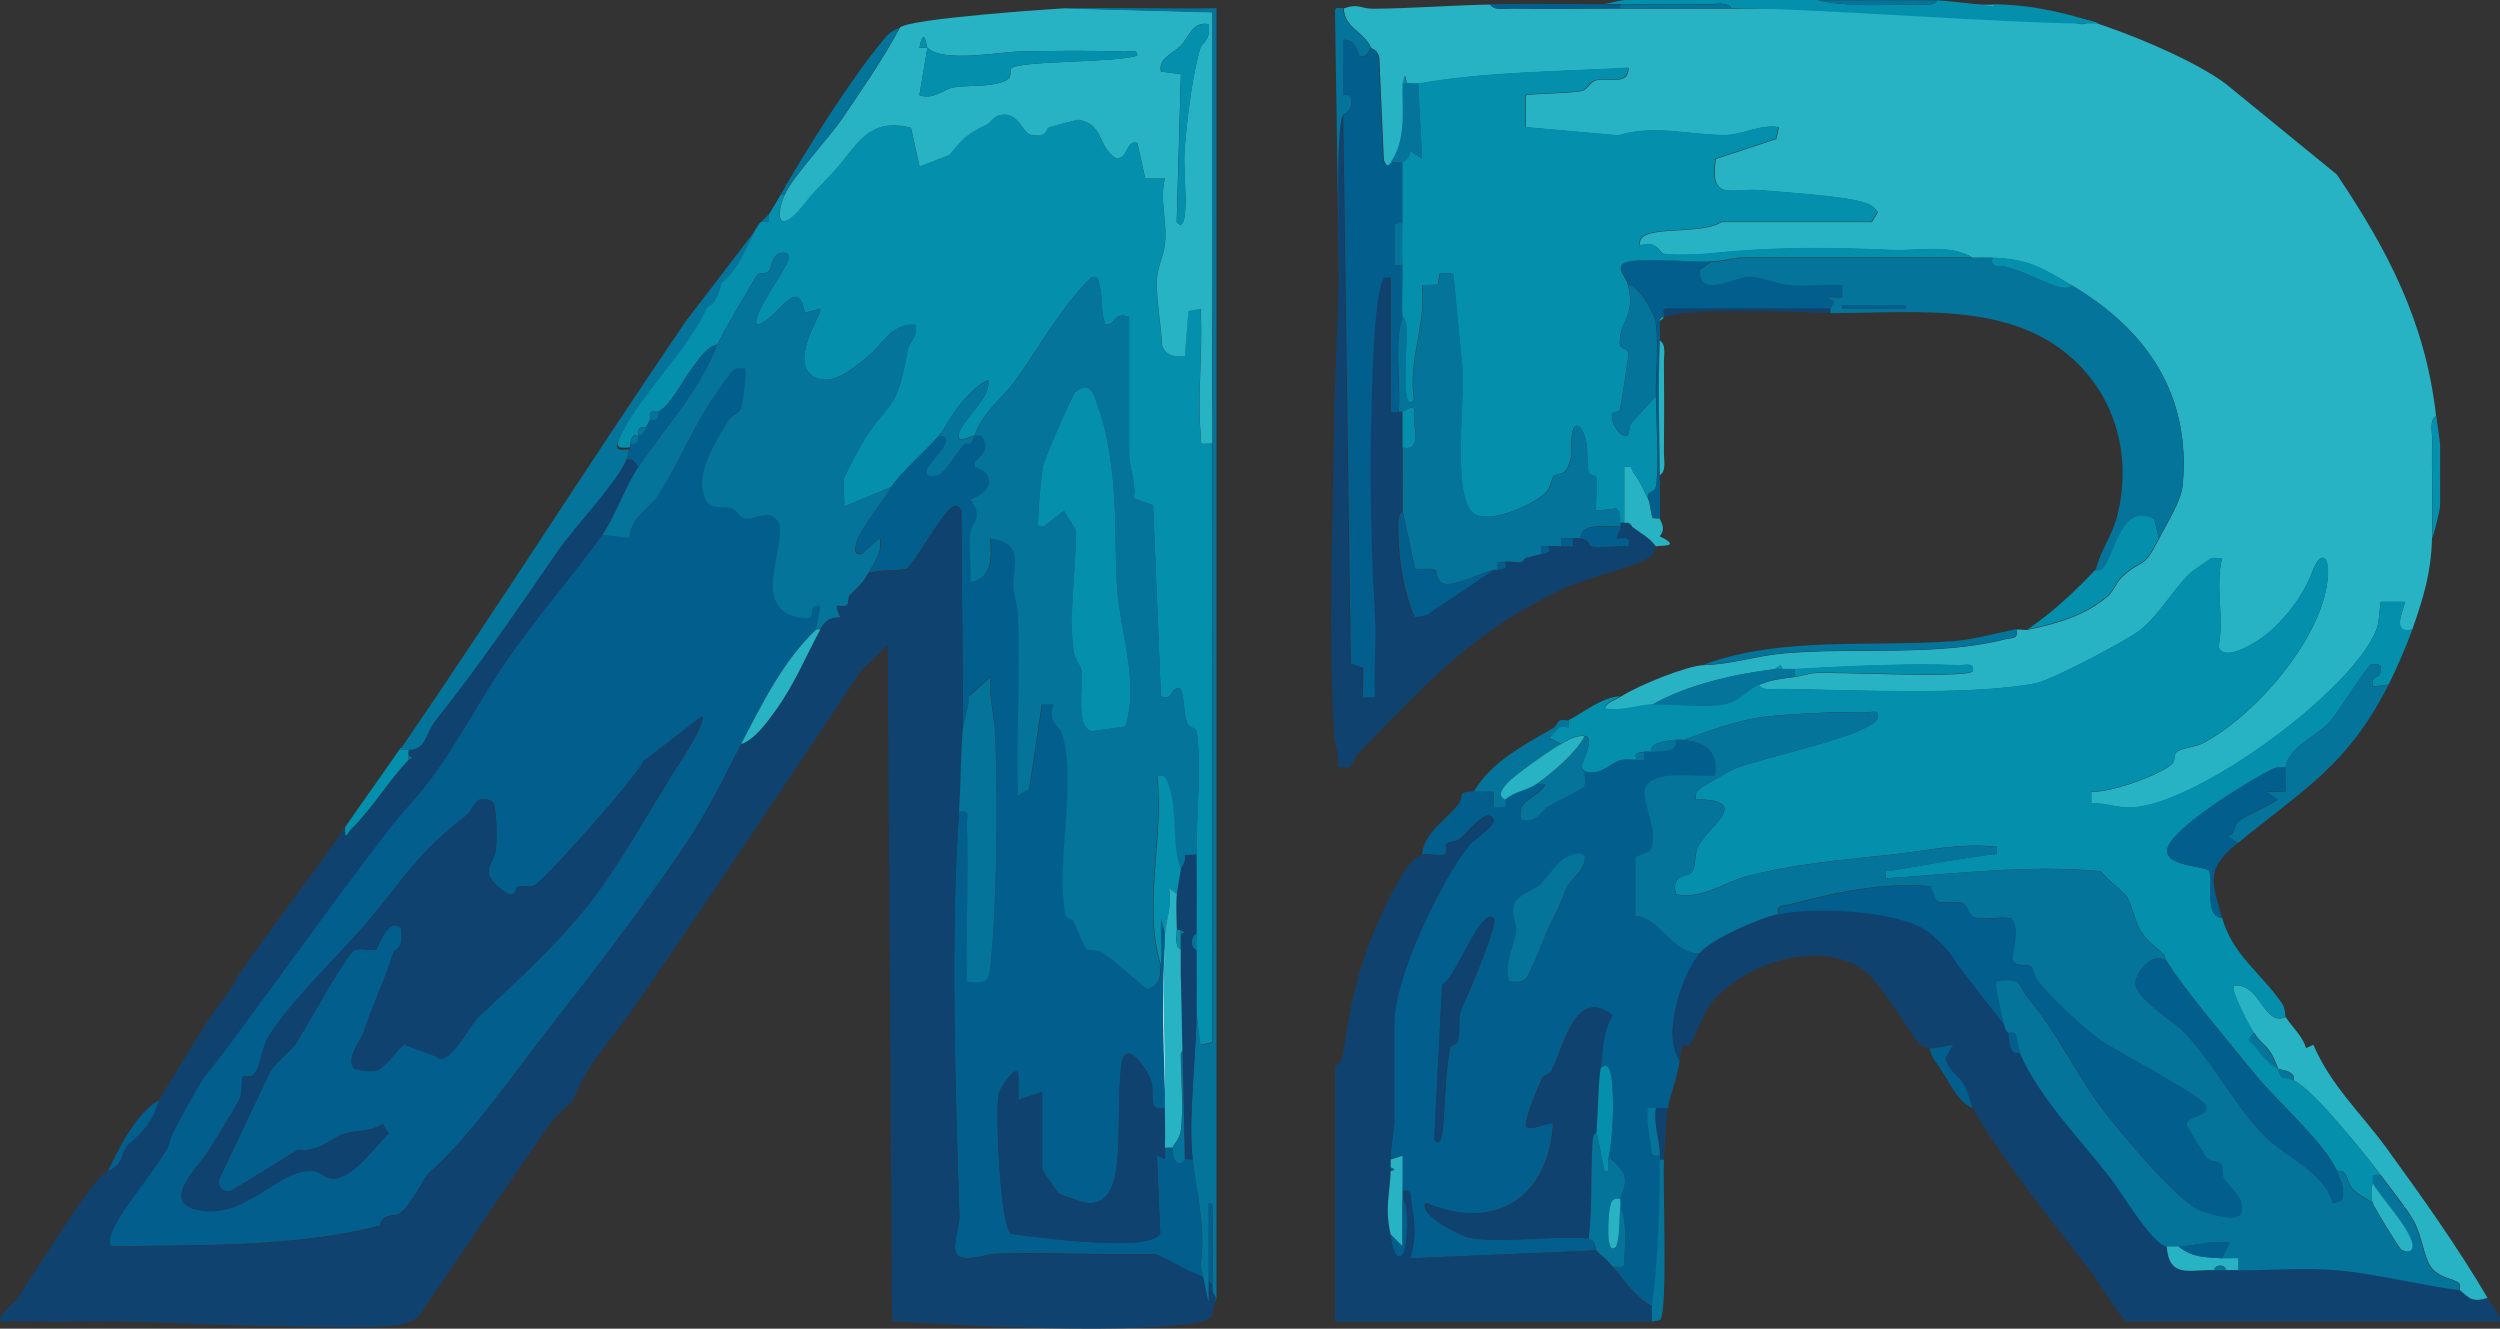 <?xml version="1.0" encoding="UTF-8"?><svg id="Capa_1" xmlns="http://www.w3.org/2000/svg" viewBox="0 0 154.44 82.08"><rect x="0" y="0" width="154.44" height="82.08" fill="#333333" stroke="none"/><path d="M144.36,10.78c3.09,4.6,5.47,9.04,6.13,14.91-.41.25-.24.93-.25,1.34-.03,2.07.06,4.31,0,6.24-.06,2.13-.52,3.63-1.22,5.62-1.48.37-.33-1.57-.49-1.71h-1.46c-.09.54-.08,1.29-.28,1.76-1.54,3.79-10.9,10.66-15.03,10.95-.9.06-1.68-.3-2.57-.25v-.73c1.15.08,4.16-.99,4.98-1.7.25-.22.08-.59.31-.77.28-.21,1.18-.3,1.62-.53,3.26-1.72,7.53-6.64,7.71-10.4.06-1.25-.49-1.47-.96-.2-.52,1.41-1.57,2.82-2.77,3.83-.53.45-2.68,1.86-3.03.82.37-1.87-.22-3.63.21-5.46-.2.02-.43-.04-.62-.02-.08.01-1.26.85-1.34.93-1.01.96-1.87,2.52-3.05,3.49-.79.65-5.55,3.13-6.46,3.31-3.97.79-11.52.41-15.8.36-.41,0-1.09.16-1.34-.25.78-.34,1.39-.38,2.2-.49.44-.06.83-.22,1.33-.25,1.12-.08,9.54.35,9.68-.12.16-.57-.53-.35-.86-.36-3.16-.13-6.99.07-10.15.24-.24.01-.49-.02-.73,0l-.12-.24-.36.24c-2.49.3-5.43.97-7.58,2.2-.86.04-1.95.47-2.94.24.13-.4.63-.51.98-.73,1.12-.72,4.13-1.93,5.14-1.96,1.84-.05,3.16-.57,5.02-.73,4.29-.37,9.47.2,13.58-.86.41-.11.87.03.73-.6.22-.04.52.05.73,0,1.83-.39,3.5-.86,4.91-2.06.38-.32.56-.93.95-1.26,1.35-1.17,1.2-.32,2.22-2.3.47-.92,1.37-2.33,1.46-3.3.53-5.62-2.25-9.63-6.85-12.34-1.74-1.03-2.66-1.64-4.89-1.71-.41-.01-.82,0-1.22,0-1.39-.87-3.4-.41-5.02-.48-3.92-.17-7.49-.19-11.26.22-.6.07-2.37.13-2.88,0-.09-.02-.48-.9-1.39-.48-.05-.27,0-.46.24-.61.87-.54,3.69-.14,4.77-.86h9.3l.37-.61c-.24-.37-.48-.46-.87-.6-1.15-.39-4.88-.62-6.34-.75-1.83-.16-3.2.75-2.8-1.94l3.73-1.23.17-.73c-1.11-.2-2.28.48-3.3.49-2.05.02-4.45-.67-6.6.02l-5.75-.51v-1.96c.13-.12,2.93-.12,3.5-.29.33-.1.5-.54.83-.64.72-.21,2.04.36,2.03-.78-4.36.25-8.7.23-12.96.98-.22.04-.5-.03-.73,0l-.12-.49-.12.49c-.04,1.62.24,3.47-.73,4.89-.02,0-.21.48-.46-.16l-.28-6.33c-.09-.51-.45-.53-.49-.61-.56-1.11-1.63-1.2-1.71-2.44.92-.33,1.04.02,1.83.02,2.41-.02,4.84-.22,7.22-.26.25.4.93.24,1.34.25,2.24.02,4.49,0,6.73,0s4.57,0,6.85,0c4.9,0,9.84-.18,14.68-.24.49,0,.98,0,1.47,0,.26.44.67.42,1.1.49,1.22.18,2.41.31,3.63.53.33.06.94.4,1.14-.04,2.48.76,6.57,2.46,8.5,3.91" style="fill:#27b3c3;"/><path d="M37.23,33.01l1.68.2c.05-1.27,1.22-1.82,1.71-2.56,1.16-1.71,2.05-3.91,3.15-5.65.22-.34,1.23-1.82,1.41-2.01.29-.31.45-.28.85-.25.13.13-.11,2.17-.26,2.49-.13.28-.57.38-.78.74-.79,1.33-2.18,3.41-1.36,4.91.37.68,1,.27,1.66.54.21.09.38.49.67.57.64.19,1.47-.63,2.05.13.89,1.11-1.88,5.38,1.34,6,1.47.28.3-.76,1.33-.72l-.24,1.46c-2.09,1.98-3.37,4.64-4.65,7.09-1.15,2.21-1.96,3.99-3.42,6.17-2.63,3.92-5.69,7.87-8.57,11.56-1.92,2.46-4.88,6.69-7.26,8.73-.4.34-1.06,1.96-1.86,2.55-.3.22-1.05-.07-1.21.75-5.37,1.36-11.04,1.18-16.58,1.28-.87-.87,3.41-5.3,3.62-6.54.08-.49-.45-1.67-.15-1.98.07-.08.54-.02.81-.27.3-.28.52-1.21.85-1.55.2-.21.56-.11.67-.22,1.05-1.06.66-4.03,2.52-4.09v-.36c-.15-.18-.42-.4-.49-.61-.02-.06,0-.16,0-.24,2.41-.36,3.04-2.69,4.26-4.3,2.02-2.68,4.06-4.63,6.27-7.06,2.5-2.74,3.98-5.96,6.01-8.91,1.81-2.63,4.15-5.34,5.97-7.84ZM43.34,44.26l-3.59,2.76c-.51,1.09-6.25,7.5-6.74,7.67-.37.13-.71,0-.99.08-.25.07-.08.99-1.13.1-1.34-1.14-.36-1.43-.25-2.41.06-.51.09-2.73-.24-2.96-1.1-.54-1.12.51-1.6.88-3.03,2.32-3.78,3.82-6.01,6.46-1.84,2.18-4.74,4.85-6.22,7.22-.39.63-.5,1.9-.85,2.28-.23.25-.64.09-.71.18-.11.12,0,.95-.22,1.39-.31.65-1.45,2.42-1.92,3.2-.55.92-3.15,3.24-.46,3.67,2.95.47,4.97-2.79,7.06-2.42.42.07.63.5,1.18.45,1.26-.11,2.48-1.97,3.37-2.78l-.37-.61c-.77.53-1.77.37-2.51.66-.63.24-1.47,1.11-2.73.94l-4.09,2.52c-.43.17-.8-.11-.83-.58l3.15-6.65c.33-.68,1.31-1.32,1.67-1.88.52-.81,3.07-5.44,3.57-5.72.38-.21,1.17.11,1.38-.09.16-.15.71-2.01,1.51-1.29.19,1.41-.38,1.21-.47,1.52-.58,1.86-1.27,3.16-1.85,4.95-.15.45-1.1,1.57-.59,2.17.12.14,1.14.27,1.42.16.64-.27,1.22-1.24,1.67-1.6,4.33-3.47,1.67.41,2.01.73.78.73,2.06-1.93,2.59-2.42,2.41-2.26,5.35-4.93,7.31-7.61,1.69-2.32,3.17-4.97,4.64-7.34.32-.52,2.2-3.27,1.86-3.64Z" style="fill:#025f8d;"/><path d="M108.66,42.3c.25.41.93.24,1.34.25,4.27.05,11.83.44,15.8-.36.92-.18,5.67-2.66,6.46-3.31,1.18-.97,2.04-2.53,3.05-3.49.08-.08,1.26-.92,1.34-.93.19-.02.42.04.62.02-.44,1.83.16,3.59-.21,5.46.35,1.05,2.5-.37,3.03-.82,1.2-1.01,2.25-2.42,2.77-3.83.47-1.27,1.02-1.04.96.2-.18,3.76-4.45,8.68-7.71,10.4-.44.23-1.34.32-1.62.53-.23.18-.06.55-.31.77-.82.71-3.83,1.78-4.98,1.7v.73c.89-.05,1.66.32,2.57.25,4.13-.3,13.49-7.16,15.03-10.95.19-.47.19-1.23.28-1.75h1.46c.16.12-.99,2.06.49,1.7-.36,1.01-.98,2.45-1.47,3.42l-.98.12c-.17-.8.61-.38.49-1.22-.03-.21-.48-.17-.61-.13-.23.07-2.06,3.04-2.56,3.56-.86.91-2.57,1.56-2.7,2.8-.54-.11-.83.1-1.26.33-1.22.64-5.85,3.46-6.05,4.73-.15.99,2.02,1,2.55,1.28.38.53-.35,2.87.84,2.95.65,2.3,2.36,3.35,3.68,5.26.25.36.19.77.24.85-1.39.61-1.52-2.09-3.18-1.95-.26.29.98,2.55,1.22,2.93-.53.58-.19.49.06.81.5.64.77,1.04,1.41,1.39.31.89.34.42.98.73,1.23.6,4.37,4.52,5.38,5.87-.67-.11-.41.17-.49.49-.1.37-.1.87,0,1.22-.38-.29-.91-.5-1.23-.85-.42-.46-.3-1.26-.97-1.11-.82-1.82-3.76-4.35-5.13-6.05-1.47-1.83-4.28-5.12-5.39-6.9-.39-.62.23-.1-.7-.89-1.4-1.17-1.09-1.78-1.75-3.09-.12-.25-1.4-1.22-1.63-1.6-4.44-.42-8.84.15-13.29.44-.05-.63-.04-.41.37-.48,2.03-.35,4.07-.72,6.12-.99.44-.06.41.11.37-.48-2.25-.26-4.31.25-6.48.48-2.97.32-6.01.57-8.94,1.33-1.4.36-2.78,1.47-4.39,1.12-.35-1.3.77-1.04,1-1.37s.14-1.09.35-1.55c.61-1.27,3.45-2.91-.13-2.94-.07-.36.1-.53.36-.74.12-.09,1.83-1.06,2.03-1.15,1.48-.64,8.43-2.04,8.86-3.13.1-.53-.25-.37-.62-.37-1.72-.04-4.64.1-6.33.28-1.58.17-3.53.89-5.04,1.44-.16-.02-.33,0-.49,0-.45,0-1.78.21-1.47.73-.16.02-.33-.02-.49,0-.92.12-.33.38-.49.49-.07.05-.7-.07-1.03.06-.69.27-1.17.94-2.15.67,0-.02-.2-.14-.18-.32.05-.4.85-1.77.18-1.88-.5-.08-1.04.26-1.47.49l-.73-.37c.38-.37.66-.95,1.22-.61v-.49c1.03-.53,1.99-1.39,3.18-1.47-.35.22-.85.33-.98.73.99.23,2.07-.21,2.94-.24,1.24-.05,3.15.22,4.51-.02.85-.15,1.35-.88,2.09-1.21Z" style="fill:#048fad;"/><path d="M48.48,12c-.74,1.7-.18,2.34,1.09.72.79-1.01,1.07-1.21,1.86-2.05,1.5-1.6,2.12-3.47,4.84-2.78l.53,2.4,1.84-.72c.9-1.09,1.15-1.32,2.29-1.86.3-.14.43-.53.89-.61,1.18-.19,1.26,1.17,1.95,1.25,1,.11.76-.39,1.04-.49.19-.07,1.73-.48,1.82-.46,1.58.28,1.14,1.67,2.31,2.38.79.02.56-1.16,1.31-.96l.49,2.2h1.22c-.34,1.34.15,2.63,0,4.03-.09.86-.51,1.46-.51,2.44,0,1.16.27,2.66.33,3.85.21.64.8.73,1.41.67l.22-2.79.75-.14c.15,2.51-.2,5.22,0,7.71.06.75-.12.63.73.6.02,12.33-.02,24.67,0,37l-.74.15-.25-1.96c.01-1.3,0-2.61,0-3.91,0-.28,0-.72,0-.98,0-1.63.01-3.26,0-4.89-.01-1.91.34-6.08,0-7.65-.05-.2-.45-.18-.56-.46-.25-.63-.14-1.48-.41-2.15-.73-.12-.31.74-1.22.49l-.48-11.81-1.21-.43c.21-.79-.27-2.01-.27-2.54v-8.68c-1.02-.31-.76.51-1.46.49-.33-.79-.15-1.66-.37-2.45-.09-.32-.06-.58-.49-.48-1.91,1.87-3.13,4.19-4.67,6.33-.87,1.21-2.05,1.95-2.55,3.44-.22.02-1.19.58-.98-.12.29-.95,1.97-2.16,1.83-3.31-.64.25-1.26.96-1.71,1.47-.5.56-.96,1.51-1.34,1.96-.86,1.01-2.38,2.28-2.94,3.18l-2.93,1.22c.06-.56-.11-1.25,0-1.78.03-.11.85-1.7,1.01-1.97,1.73-2.95,2.17-1.76,2.91-5.89.09-.5.68-.93.48-1.6-1.49-.08-2,1.2-2.89,1.93s-2.12,1.83-3.22,1.36c-1.9-.82.44-4.05.24-4.27l-.97.25c-.39-2.52-1.77.56-2.94.73-.41-.48,1.74-3.31,1.95-4.04.13-.47-.35-.46-.6-.35-.43.19-.42.85-.6,1.06-.19.22-.55.09-.69.22-.18.17-2.35,3.95-2.51,4.33-.63.11-1.2.99-1.57,1.48-.56.73-1.38,2.39-2.1,2.67-.09.04-.33-.08-.45.04-.11.11,0,.36-.04.45-.05.12-.17.34-.24.49-.62-.18-.43.43-.49.49-.14.14-.29-.34-.49.49-.02.08.02.18,0,.24-.73.07-.95.06-.6-.72,1.14-2.55,3.91-5.31,5.01-7.83.03-.06-.02-.15,0-.24,1.02-.05.78-.72.98-1.22,1.45-.85,2.15-3.49,2.69-3.91.06-.05.34.05.49,0v-.48c.05-.05.63-1.03.74-1.22h.24Z" style="fill:#048fad;"/><path d="M104.01,45.72c1.38.14,2.2.69,1.96,2.2-1.05.1-3.74-.4-4.29.73-.36.73.95,2.82.27,3.93l-.89.37v3.63c1.6.18,2.2,2.25,3.93,2.34-1.08,1.3-2.36,5.04-1.22,6.6-.15,1.1-.62,2.13-.73,2.93-.24.01-.49-.02-.73,0-.16.01-.33-.02-.49,0-.08.75.03,1.44.17,2.17.08.44-.1.91.57.77,0,.08,0,.16,0,.24-.03,2.77-.1,6.26-.49,9.04-.91-.37-1.81-1.66-2.45-2.44.85.03.68.15.73-.6.07-.88.15-2.27-.25-3.07.02-.16-.01-.33,0-.49.02-.33.43-.74.23-1.54-.02-.07-.79-1.14-.97-.91.26-1.45.36-3.03.24-4.52-.02-.28-.08-1.79-.73-1.1.14-1.12.13-2.31.73-3.28-2.25-1.83-3.01,1.92-3.72,3.36-.14.29-.55.36-.6.48-.31.66-.89,2.1-1.02,2.78-.15.83,1.46-.14,1.67.08-.26,4.55-3.55,6.69-7.83,4.89-.63.63,2.08,2.04,2.62,2.14,2.2.4,5.12-.18,7.4.06.43.08.39.62.49.73l-11.5.49c.37-1.17.3-2.21.08-3.39-.08-.44.1-.91-.57-.77,0-.73,0-1.47,0-2.2l-.73.24c.03-.75.24-1.85.24-2.32v-6.11c0-2.74,2.79-8.68,4.65-11,.37-.46,2.3-1.52,1.11-1.83-.72.33-1.15.97-1.72,1.47-.22.19-.68.16-.8.3s0,.55-.07.63c-.16.16-1.08-.03-1.45.04.09-1.31,1.49-2.15,2.21-3.06.52-.65-.21-.75.97-.85.4-.03.82.02,1.22,0v.98s.71-.03.71-.03c.07-.13-.01-.43.02-.46.56-.5,1.38-.57,1.96-.98.76-.08.5.16.13.5-.63.56-1.33.63-1.11,1.7.95.26,1.16-.49,1.73-.84.37-.23,2.08-1.06,2.15-1.16.13-.19.03-.66.04-.94.98.27,1.45-.41,2.15-.67.33-.13.96,0,1.03-.06h.49s0-.49,0-.49c.16-.02.33.02.49,0,.56-.07,1.61.07,1.47-.73.16,0,.33-.02.49,0ZM97.89,52.81c-1.35-.37-1.99,1.13-2.78,1.88-.2.18-1.29.62-1.5,1.05-.36.72.11,1.25.06,1.81-.08.77-.79,1.98-.42,3.09.37-.01.67.13,1-.16.29-.25,1.19-2.7,1.51-3.33.47-.95.54-1.05.98-2.19.27-.7,1.29-1.23,1.16-2.14ZM92.27,56.72c-.74-.81-2.47,4-3.17,4.08l-.49,9.6c.31.41.44-.03.49-.36.2-1.58.17-3.88.5-5.33.04-.2.45-.06.5-.52.19-1.44-.19-1.15.47-2.51.33-.68,1.99-4.66,1.72-4.96Z" style="fill:#025f8d;"/><path d="M58.02,26.9c1.34,0-.73,1.76-.73,2.08-.14.47.3.43.62.38.48-.08,1.23-1.47,1.66-1.9.27-.26.36.32.65-.56.14-.01.36-.05.45.03.46.78.14,1.04-.44,1.57v.33c1.43.46,1.03,1.59-.25,1.98.87,1.25.11,1.31,0,2.08-.12.96.07,2.06,0,3.04,1.4-.22,1.29-1.56,1.22-2.69,2.23.28,1.37,1.78,1.44,3.05.04.58.26,1.12.28,1.7.12,3.7-.11,7.43,0,11.13l.69-.41.78-5.21h.73c-.41,1.05.39,1.43.47,1.66,1.03,2.86-.39,8.42.27,11.37.04.2.4.19.48.35.16.32.7,1.66.8,1.72.19.13.63.03.9.19,1.06.66,1.88,1.56,2.88,2.28.81-.25.77-.78.81-1.44.07-.97-.05-1.96,0-2.93l.24.98c-.02.32.02.65,0,.98-.2,2.98-.08,5.61,0,8.55.01.41,0,.82,0,1.22-1.19.25-.57-.89-.87-1.7-.27-.75-1.64-2.73-1.84-.88s-.07,4.02-.24,5.87c-.11,1.27-.48,2.86-2.05,2.56-.14-.03-1.48-.5-1.54-.54-.08-.05-1.05-1.43-1.05-1.52v-4.77l-1.47.49v-1.59c-.08-.66-1.14.8-1.22,1.23-.21,1.09.08,8.08.76,8.64,1.51.19,8.55,1.19,9.23-.01l-.21-4.85.49.25c.01-.24,0-.49,0-.73h.49c-.06.28,0,.67.24.87.27.27.42-.12.49-.14.13-.04.33.02.49,0,.24,2.05.83,4.24.49,6.47l.49,2.32v-6.11c.43-.05.23.55.24.85.06,1.46.01,2.96,0,4.42,0,.32.25.56.25.59,0,.29-.22.41-.24.49-.51,1.24-1.24-1.06-1.58-1.48s-1.52-1.61-1.97-1.7c-3.26.08-6.53-.12-9.79-.02-.65.02-2.05.59-2.45.03-.33-.46.18-1.67.16-2.34-.25-7.92-.57-17.28-.02-25.05.74-.14.47.37.49.84.13,3.21-.09,6.45,0,9.67,1.19.11,1.36.09,1.47-1.1.38-4.03.46-10.36.26-14.43-.05-1.1-.41-2.16-.26-3.29l-1.35,1.21c.03.61-.32,1.51-.36,1.96l-.11-13.45c-.23-.26-.31-.33-.62-.12-.61.4-2.39,3.55-2.73,3.74s-1.83.03-2.4.3c.4-.71.92-1.32.73-2.2l-1.1.98c-.58.12-.4-.49-.31-.8.22-.76,1.6-2.45,2.15-3.35s2.08-2.17,2.94-3.18Z" style="fill:#025f8d;"/><path d="M131.35,81.64c-.23-.08-1.78-2.55-2.15-3.04-2.36-3.08-5.41-6.8-7.33-10.15-.16-.27-.23-.9-.48-1.36-.33-.61-1.02-.9-1.21-1.73l.47-.82-1.47.24c-.03-.06-.5-.12-.65-.32-.85-1.13-2.39-3.82-3.45-4.57-2.75-1.92-7.51-.36-9.46,2.21-.38.5-1.08,2.3-1.18,2.38-.5.44-.45-.62-.67,1.02-1.13-1.56.14-5.29,1.22-6.6.75-.9,3.7-2.19,4.89-2.44,2.24-.48,7.23-.27,9.14,1.01.58.39,1.62,1.46,1.87,2.04l2.94,3.79c.07.19.07.32.24.49.07.52.03,1.38.73,1.22,1.15,2.73,3.79,5.41,5.59,7.73.72.93,2.54,4.04,3.47,4.25.15,2.01,1.4,1.43,2.94,1.47.24,0,.49,0,.73,0s.49,0,.73,0c2.06,0,4.18-.19,6.24,0,2.4.22,5.04.92,7.46,1.22.63.57.81.76,1.71.49.16.27.95,1.27.73,1.47" style="fill:#104270;"/><path d="M65.85.51l9.05.24c-.01,4.6,0,9.21,0,13.82,0,4.23-.02,8.53,0,12.82-.86.03-.68.15-.73-.6-.2-2.49.15-5.2,0-7.71l-.75.14-.22,2.79c-.61.06-1.2-.03-1.41-.67-.06-1.19-.33-2.69-.33-3.85,0-.98.42-1.58.51-2.44.15-1.41-.35-2.69,0-4.03h-1.22s-.49-2.2-.49-2.2c-.75-.2-.52.98-1.31.96-1.17-.71-.73-2.1-2.31-2.38-.09-.02-1.64.4-1.82.46-.28.1-.04.61-1.04.49-.69-.08-.77-1.44-1.95-1.25-.46.07-.59.46-.89.61-1.14.54-1.39.77-2.29,1.86l-1.84.72-.53-2.4c-2.72-.69-3.34,1.17-4.84,2.78-.79.84-1.07,1.05-1.86,2.05-1.27,1.62-1.82.98-1.09-.72.45-1.04,2.75-3.51,3.53-4.66,1.23-1.81,2.56-3.73,3.56-5.61.32-.6,10.38-1.24,10.27-1.22ZM74.65,1.49c-1.02-.18-1.2.84-1.72,1.34s-1.4.82-1.21,1.59l1.23.16-.26,9.13c.3.4.44,0,.49-.36.16-1.27-.1-2.83,0-4.16.14-1.76.48-4.66.99-6.29.04-.12.69-.51.47-1.41ZM57.29,2.95c-.05-.05-.19-1.45-.49,0h.49s-.49,2.93-.49,2.93c.87.31,1.5-.38,2.09-.48.96-.16,2.3.01,3.24-.42.46-.21.21-.6.34-.75.48-.51,6.57-.34,7.78-.8.06-.43-.56-.23-.85-.24-2.06-.08-4.3-.05-6.37-.01-1.32.02-4.73.72-5.74-.23Z" style="fill:#27b3c3;"/><path d="M87.86,52.81c.36-.07,1.28.12,1.45-.04.07-.07-.05-.48.07-.63s.59-.11.8-.3c.57-.5.99-1.14,1.72-1.47,1.19.31-.74,1.37-1.11,1.83-1.86,2.32-4.65,8.26-4.65,11v6.11c0,.47-.22,1.57-.24,2.32,0,.16,0,.33,0,.49,0,.08,0,.16,0,.24-.07,1.58-.37,2.26,0,3.91.03.13.16,1.75.73,1.22.25-.23.49-2.97,0-3.42,0-.16,0-.33,0-.49.67-.14.48.33.57.77.22,1.18.3,2.22-.08,3.39l11.5-.49c.32.37.52.41.98.98.63.79,1.53,2.07,2.45,2.44-.04.31.03.66,0,.98h-19.57v-15.76s.42-.3.48-.74c.51-3.36.99-5.65,2.45-8.8.41-.88,1.57-3.38,2.45-3.54Z" style="fill:#104270;"/><path d="M82.7,17.62c.02-1.71-.27-9.7.24-10.51l.47,33.84.77.27-.02,1.82h.73c-.08-1.66.11-3.37.01-5.02-.35-6.02-.37-11.54-.02-17.6.04-.64.24-2.51.44-2.99.15-.35.07-.37.55-.3v8.31c.16,0,.33,0,.49,0,.08,0,.17,0,.24,0v2.2c0,1.3.01,2.61,0,3.91,0,.03-.25.27-.25.59-.04,2.03.23,4.11,1,5.99l.71-.12,4.17-2.8c.08-.02.17.01.24,0,.93-.16.31-.35.49-.49.11-.08.75.08.98,0,.2-.07.23-.24.24-.24.35-.1.62-.17.98-.24.95-.21.3-.32.49-.49.05-.04.54.02.73,0,.24-.02.49.02.73,0v-.49c.14-.01.35-.02.49,0,.68.11.44.43.66.48.64.15,1.59-.09,2.28,0,.14-.68-.25-.48-.73-.49.07-.25.23-.46.25-.73,0-.08,0-.17,0-.24h.24c.08.01.17-.02.24,0,.08.08.15.17.24.24.5.39,1.09.68,1.47,1.22-.03.02-.01.46-.38.71-.75.5-3.95,1.29-5.22,1.88-5.27,2.46-8.15,5.46-12.03,9.49-.46.48-.74.57-1.22,1.59h-.72c.07-.7-.21-1.36-.26-2.06-.39-6.26-.06-13.57,0-19.93" style="fill:#104270;"/><path d="M121.87,15.91c.41,0,.82-.01,1.22,0-.15.71.35.45.77.56,1.1.29,1.68.64,2.66,1.02.32.12,1.21.51,1.46.13,4.59,2.71,7.37,6.72,6.85,12.34-.09.98-.99,2.38-1.46,3.3l-.28-1.18c-1.98-1.1-2.43,2.13-3.13,2.98-.21.25-.48.13-.5.16.3-1.22,1.04-2.15,1.35-3.41.77-3.12.15-6.38-1.96-8.82-3.93-4.54-10.38-3.63-15.79-3.65v-.24l.23-.48-.47-.25h.98s0-.73,0-.73c-1.08-.07-2.24.1-3.3,0-.82-.08-1.66-.53-2.46-.51-.91.02-3.12,1.37-3.05-.46l.73-.49c.63-.02,1.51-.24,1.83-.24h12.23c.61,0,1.5,0,2.08,0ZM117.71,18.84h-3.91v.24h3.91v-.24Z" style="fill:#05749a;"/><path d="M13.36,62.33c-.25.19-3.53,5.61-3.54,5.64-.47,1.51-.99,1.88-1.9,2.75-.54.51-.15,1.1-1.28,1.65-.88.43-3.27,4.36-4.08,5.56-.54.79-.87,1.31-1.39,2.17-.2.34-1.83,1.62-.88,1.54.84-.07,2.73.03,4.02,0,4.12-.1,8.21.22,12.23.26,2.32.03,5.37.21,7.61,0,.65-.06,1.12-.16,1.67-.53,2.73-3.96,5.38-7.97,8.13-11.92.32-.45,1.46-1.45,1.49-1.55.74-2.07,2.39-3.74,3.74-5.69,4.75-6.86,9.39-13.87,14.03-20.8l1.63-1.56.27,41.76s14.49,1.03,19.17.02c.14-.03.39-.16.51-.23.15-.09.18-.66.19-.69.58-1.67-1.08-1.98-1.53-2.21-.48-.24-1.65-.93-2.1-1.01-3.26.08-6.53-.12-9.79-.02-.65.02-2.05.59-2.45.03-.33-.46.18-1.67.16-2.34-.25-7.92-.57-17.28-.02-25.05.12-1.7.1-3.52.24-5.13l-.11-13.45c-.23-.26-.31-.33-.62-.12-.61.4-2.39,3.55-2.73,3.74-.34.19-1.83.03-2.4.3-.41.72-.58.74-1.13,1.33-.11.12-.04.48-.15.57-.37.31-.96-.41-.43.79-.64-.03-.93.2-1.23.74-.94,1.73-1.6,3.42-2.84,5.11-.49.67-1.24,1.71-2.06,1.98-1.15,2.21-1.96,3.99-3.42,6.17-2.63,3.92-5.69,7.87-8.57,11.56-1.92,2.46-4.88,6.68-7.26,8.73-.4.34-1.06,1.96-1.86,2.55-.3.22-1.05-.07-1.21.75-5.37,1.36-11.04,1.18-16.58,1.28-.87-.87,3.41-5.3,3.62-6.54.08-.49,2.07-3.92,2.18-4.03,1.05-1.06,10.35-14.25,12.56-16.67,2.5-2.74,3.98-5.96,6.01-8.91,1.81-2.63,4.15-5.34,5.97-7.84.68-.94,1.44-3.02,2.2-4.15-.19-.3-.33-.57-.73-.49-.61,1.37-3.16,4.05-4.16,5.5-2.59,3.74-4.7,6.9-7.58,10.51-.68.85-.55,1.82-1.71,1.83.02.15-.04.36,0,.49,0,.04.2.06.2.12-.03.08-.15.07-.2.12-1.23,1.28-2.17,2.91-3.5,4.23-.34.34-.42.84-.42-.07-1.87,2.74-6.92,9.31-6.91,9.72" style="fill:#104270;"/><path d="M65.85.51c3.09-.05,6.2.04,9.3,0v79.67s-.26-.28-.25-.59c.02-1.46.07-2.96,0-4.42-.01-.3.19-.91-.24-.85v6.11l-.49-2.32c.34-2.23-.25-4.42-.49-6.47-.29-2.47.22-6.39.24-9.04l.25,1.96.74-.15c-.02-12.33.01-24.67,0-37,0-4.29.01-8.59,0-12.82,0-4.61-.02-9.22,0-13.82l-9.05-.24Z" style="fill:#05749a;"/><path d="M139.24,63.81c-.24-.38-1.48-2.64-1.22-2.93,1.66-.14,1.79,2.56,3.18,1.95.39.61,1.04,1.16,1.26,1.92l.45-.21c1.08,2.53,2.98,4.26,4.56,6.44,2.08,2.86,4.36,6.06,6.2,9.2-.9.27-1.08.08-1.71-.49-.03-.03.08-.3-.05-.43-.3-.28-1.31-.32-1.77-1.05-.42-.66-.52-1.91-1.06-2.85-.43-.75-1.44-2.01-2-2.76-1.01-1.35-4.15-5.26-5.38-5.87v-.24c-.05-.12-.14-.18-.24-.24-.26-.16-.58-.16-.73-.24-.56-1.57-.9-1.3-1.47-2.2Z" style="fill:#27b3c3;"/><path d="M105.72,16.15l-.73.49c-.07,1.83,2.14.48,3.05.46.79-.02,1.64.43,2.46.51,1.06.1,2.22-.07,3.3,0v.73s-.98,0-.98,0l.47.25-.23.48h-10.13c-.29.03-.09.38-.14.49-.14.03-.23.09-.24.24-.05.36.02.83,0,1.22-.11,2.7-.04,5.6,0,8.31,0,.57-.02,1.14,0,1.71v.49c0,.16,0,.33,0,.49l-.45-.03c-.14-.36-.13-.85-.28-1.19-.13-.56.45-.35.51-.84.18-1.52,0-3.89-.02-5.51-.02-1.33.21-3.55-.05-4.71-.09-.42-1.05-2.15-1.66-2.13-.14-.58-.88-1.18-.08-1.43.93-.29,3.96,0,5.22-.04Z" style="fill:#025f8d;"/><path d="M141.19,47.43c.13-1.24,1.84-1.89,2.7-2.8.5-.53,2.32-3.49,2.56-3.56.13-.04.58-.08.61.13.12.83-.66.42-.49,1.22l.98-.12c-2.53,5.01-5.25,6.45-9.3,9.78l-.73-.48c.6.1.44-.57.74-.84.37-.33,1.91-.96,2.44-1.36l-.73-.48h1.22c.04-.48-.05-.99,0-1.47Z" style="fill:#05749a;"/><path d="M141.19,47.43c-.05.48.04.99,0,1.47h-1.22s.73.48.73.48c-.53.4-2.07,1.03-2.44,1.36-.3.27-.14.95-.74.84l.73.48c-2,1.64-1.64,2.31-.98,4.64-1.19-.08-.46-2.42-.84-2.95-.53-.28-2.71-.29-2.55-1.28.2-1.27,4.82-4.08,6.05-4.73.43-.23.72-.44,1.26-.33Z" style="fill:#025f8d;"/><path d="M129.45,35.21s.3.1.5-.16c.7-.85,1.14-4.08,3.13-2.98l.28,1.18c-1.02,1.98-.86,1.13-2.22,2.3-.38.33-.57.94-.95,1.26-1.4,1.2-3.07,1.67-4.91,2.06,1.58-1.1,2.84-2.27,4.16-3.67Z" style="fill:#048fad;"/><path d="M124.56,38.88c.14.64-.32.5-.73.6-4.11,1.06-9.29.49-13.58.86-1.86.16-3.18.68-5.02.73,4.83-1.8,10.45-1.07,15.53-1.47,1.22-.1,2.58-.5,3.8-.73Z" style="fill:#05749a;"/><path d="M82.97.51c.08,1.24,1.16,1.33,1.71,2.44-.26.35-.2.62-.73.49-.08-.49-.41-1.05-.98-.98v3.42s.51-.19.51.36c0,.76-.39.67-.51.86-.52.8-.22,8.8-.24,10.51l-.26-16.96c.05-.29.37-.1.5-.15Z" style="fill:#05749a;"/><path d="M96.92,44.5v.49c-.57-.34-.84.25-1.22.61l.73.37c-.59.32-2.95,1.98-3.32,2.43-.24.28-.66.76-.11.99-.04.03.05.33-.02.46l-.71.03v-.98c-.4.02-.82-.03-1.22,0,1.07-1.85,3.14-2.9,4.93-3.94.18-.11.2-.35.39-.45.17-.09.46.03.55-.01Z" style="fill:#05749a;"/><path d="M112.33.02c1.85.43,4.06.27,6,.25.41,0,1.09.16,1.34-.25.61,0,9.58,1.01,9.99,1.44-4.84.06-17.81-.96-22.71-.96-.25-.4-.93-.24-1.34-.25-1.83-.02-3.68,0-5.51,0-.33,0-.65,0-.98,0,.51-.09.93-.24,1.34-.25,3.95-.04,7.92,0,11.87,0Z" style="fill:#048fad;"/><path d="M55.57,1.73c-1,1.88-2.33,3.79-3.56,5.61-.78,1.15-3.08,3.62-3.53,4.66h-.24c1.59-2.79,4.32-7.13,6.4-9.62.27-.33.54-.52.94-.65Z" style="fill:#05749a;"/><path d="M100.34,32.28v-3.42c.56-.14.4.1.56.31.31.39.69,1.17.91,1.65.15.34.14.83.28,1.19l.45.03c0,.14.43.57-.01,1.09,1.48.72-.08.53-.23.63-.38-.54-.97-.83-1.47-1.22-.04-.11-.13-.22-.24-.24-.08-.02-.17.01-.24,0Z" style="fill:#27b3c3;"/><path d="M102.79,71.63c-.08,1.44.26,9.49-.24,9.92l-.5.1c.03-.32-.04-.67,0-.98.39-2.78.46-6.28.49-9.04h.24Z" style="fill:#05749a;"/><path d="M25.24,46.21c.02.15-.04.36,0,.49v.24c-1.23,1.28-2.17,2.91-3.5,4.23-.34.34-.42.84-.42-.07,1.13-1.65,2.3-3.25,3.42-4.89.16,0,.33,0,.49,0Z" style="fill:#048fad;"/><path d="M119.18,64.79l1.47-.24-.47.82c.19.82.88,1.12,1.21,1.73.25.46.33,1.09.48,1.36-1-.41-1.57-1.89-2.21-2.75-.45-.61-.29-.56-.48-.92Z" style="fill:#025f8d;"/><path d="M150.25,33.26c.05-1.93-.03-4.17,0-6.24,0-.41-.16-1.09.25-1.34.05.44.24,1.61.24,1.83v3.67c0,.32-.33,1.67-.49,2.08Z" style="fill:#048fad;"/><path d="M9.83,67.96c-.47,1.51-.99,1.88-1.9,2.75-.54.51-.15,1.1-1.28,1.65.72-1.43,1.75-3.61,3.18-4.4Z" style="fill:#025f8d;"/><path d="M113.06,19.08v.24c-2.85-.01-7.7-.39-10.27.24.05-.11-.15-.46.14-.5h10.13Z" style="fill:#104270;"/><path d="M128.96,1.24c-.2.44-.81.1-1.14.04-1.22-.23-2.41-.35-3.63-.53-.43-.07-.85-.04-1.1-.49,1.99.01,3.99.4,5.87.98Z" style="fill:#048fad;"/><path d="M42.34,19.88c-6.13,9.01-11.71,17.82-17.63,26.45.16,0,.33,0,.49,0,1.17-.02,1.03-.98,1.71-1.83,2.88-3.62,4.99-6.77,7.58-10.51,1-1.44,3.55-4.12,4.16-5.5.12-.27.16-.48.24-.73-.73.07-.95.06-.6-.72,1.09-2.43,4.31-5.54,5.41-8.07.52-.14.73-.94.88-1.46,1.25-1.01,1.89-3.29,2.39-3.68" style="fill:#05749a;"/><path d="M47.01,13.71c.06-.05.34.05.49,0v-.48s-.3.29-.49.49Z" style="fill:#05749a;"/><path d="M102.54,29.35c-.04-2.71-.11-5.61,0-8.31.41.25.24.93.25,1.34.02,1.87.02,3.76,0,5.63,0,.41.16,1.09-.25,1.34Z" style="fill:#27b3c3;"/><path d="M99.12.27c.33,0,.65,0,.98,0v.24c-2.24,0-4.49.03-6.73,0-.41,0-1.09.16-1.34-.25,2.36-.04,4.73,0,7.09,0Z" style="fill:#025f8d;"/><path d="M103.03,68.45c-.12.83-.19,2.28-.24,3.18h-.24c0-.08,0-.16,0-.24,0-.95-.42-1.93-.24-2.93.24-.02.49.01.73,0Z" style="fill:#104270;"/><path d="M119.67.02c-.25.4-.93.24-1.34.25-1.93.02-4.15.18-6-.25,2.44,0,4.9-.02,7.34,0Z" style="fill:#05749a;"/><path d="M102.54,31.55v-.49c0,.17,0,.44,0,.49Z" style="fill:#27b3c3;"/><path d="M102.54,19.82c.02-.15.11-.21.24-.24-.08.17-.24.23-.24.24Z" style="fill:#27b3c3;"/><path d="M87.62,5.15c4.26-.74,8.6-.73,12.96-.98,0,1.14-1.31.57-2.03.78-.33.1-.5.54-.83.64-.57.17-3.37.17-3.5.29v1.96s5.75.51,5.75.51c2.16-.69,4.55,0,6.6-.02,1.02,0,2.2-.68,3.3-.49l-.17.73-3.73,1.23c-.41,2.7.96,1.78,2.8,1.94,1.46.13,5.2.36,6.34.75.39.13.63.23.87.6l-.37.61h-9.3c-1.08.72-3.9.32-4.77.86-.24.15-.29.34-.24.61.91-.41,1.3.46,1.39.48.5.12,2.28.06,2.88,0,3.76-.41,7.34-.4,11.26-.22,1.63.07,3.63-.39,5.02.48-.58,0-1.47,0-2.08,0h-12.23c-.32,0-1.2.22-1.83.24-1.26.05-4.29-.25-5.22.04-.8.25-.06.85.08,1.43.48,2.01-.5,2.05-.51,3.56,0,.48.53.22.53.7,0,.28-.44,3.08-.51,3.4-.04.19-.48.16-.5.31-.07.46.39,1.43.99,1.32l.15-.71,1.57-1.73c.02,1.62.2,3.99.02,5.51-.06.49-.63.28-.51.84-.21-.47-.6-1.25-.91-1.65-.16-.2,0-.45-.56-.31v3.42h-.25c-.02-.32.05-.63-.24-.87l-1.23.14c-.11-.11.1-1.59,0-2.03-.04-.19-.44-.15-.48-.33-.18-.82.11-1.86-.5-2.77-.71-.66-.55,1.64-.58,1.79-.28,1.35-.75.91-1.06,1.2-.17.16-.14.68-.54,1.06-.76.72-3.54,1.98-4.45,1.22-1.39-1.16-.42-7.38-.7-9.32l-.53-5.46-.83-.04-.13.72-.97.02c.27,2.44-.88,4.66-.49,7.09-.3.4-.44,0-.49-.36-.16-1.26.07-2.85.01-4.18-.02-.53-.25-.56-.25-.59-.04-1.05.02-2.12,0-3.18-.02-.89,0-1.8,0-2.69v-3.67c.24-.11.52-.44.49-.73l.73.49-.24-4.64Z" style="fill:#048fad;"/><path d="M82.97,7.11c.13-.2.52-.1.51-.86,0-.55-.51-.32-.51-.36v-3.42c.57-.07.91.49.98.98.53.13.47-.14.73-.49.04.07.39.1.49.61l.28,6.33c.24.63.43.16.46.16.2,0,.63.05.73,0v3.67l-.49.15v2.54s.49,0,.49,0c.02,1.05-.04,2.12,0,3.18-.56,1.82-.1,3.96-.24,5.87-.16,0-.33,0-.49,0v-8.31c-.48-.06-.41-.05-.55.3-.2.47-.4,2.35-.44,2.99-.35,6.06-.33,11.58.02,17.6.1,1.65-.09,3.36-.01,5.02h-.73s.02-1.82.02-1.82l-.77-.27-.47-33.84Z" style="fill:#025f8d;"/><path d="M109.64,41.32c.16-.02.33.02.49,0,.24-.02.49.01.73,0v.49c-.81.11-1.42.15-2.2.49s-1.24,1.06-2.09,1.21c-1.36.24-3.27-.04-4.51.02,2.16-1.23,5.09-1.9,7.58-2.2Z" style="fill:#05749a;"/><path d="M87.62,5.15l.24,4.64-.73-.49c.03.3-.25.62-.49.73-.1.05-.53,0-.73,0,.98-1.42.7-3.27.73-4.89h.24c.24-.03.51.04.73,0Z" style="fill:#05749a;"/><path d="M110.86,41.32c3.16-.18,6.99-.37,10.15-.24.33.01,1.02-.2.86.36-.13.46-8.56.04-9.68.12-.51.03-.9.2-1.33.25v-.49Z" style="fill:#048fad;"/><path d="M127.98,17.62c-.25.38-1.14,0-1.46-.13-.98-.38-1.55-.73-2.66-1.02-.42-.11-.92.15-.77-.56,2.24.07,3.15.68,4.89,1.71Z" style="fill:#048fad;"/><path d="M106.95.51c-2.28,0-4.57,0-6.85,0v-.24c1.83,0,3.67-.02,5.51,0,.41,0,1.09-.16,1.34.25Z" style="fill:#05749a;"/><polygon points="86.89 5.15 86.64 5.15 86.76 4.66 86.89 5.15" style="fill:#048fad;"/><path d="M110.13,41.32c-.16.02-.33-.02-.49,0l.36-.24.12.24Z" style="fill:#048fad;"/><path d="M24.94,64.54c-.45.36-1.03,1.33-1.67,1.6-.28.12-1.31-.02-1.42-.16-.51-.6.44-1.72.59-2.17.58-1.79,1.27-3.09,1.85-4.95.1-.31.66-.11.47-1.52-.8-.72-1.35,1.14-1.51,1.29-.21.2-1.01-.12-1.38.09-.5.28-3.05,4.9-3.57,5.72-.36.56-1.34,1.2-1.67,1.88l-3.15,6.65c.04.47.4.75.83.58l4.09-2.52c1.26.17,2.1-.7,2.73-.94.74-.29,1.74-.12,2.51-.66l.37.61c-.88.8-2.11,2.67-3.37,2.78-.55.05-.75-.38-1.18-.45-2.09-.36-4.11,2.9-7.06,2.42-2.68-.43-.09-2.75.46-3.67.47-.78,1.61-2.56,1.92-3.2.21-.44.1-1.27.22-1.39.08-.08.49.07.71-.18.35-.38.46-1.66.85-2.28,1.48-2.37,4.39-5.05,6.22-7.22,2.23-2.64,2.98-4.14,6.01-6.46.48-.37.5-1.42,1.6-.88.33.24.3,2.45.24,2.96-.11.98-1.08,1.27.25,2.41,1.05.9.88-.03,1.13-.1.28-.08.62.05.99-.08.49-.17,6.24-6.58,6.74-7.67l3.59-2.76c.34.37-1.54,3.12-1.86,3.64-1.47,2.37-2.94,5.02-4.64,7.34-1.95,2.68-4.9,5.35-7.31,7.61-.52.49-1.81,3.16-2.59,2.42" style="fill:#104270;"/><path d="M44.32,21.28c.16-.38,2.33-4.16,2.51-4.33.14-.13.49,0,.69-.22s.17-.88.6-1.06c.25-.11.73-.12.6.35-.21.73-2.36,3.55-1.95,4.04,1.17-.17,2.54-3.25,2.94-.73l.97-.25c.2.21-2.14,3.45-.24,4.27,1.1.47,2.33-.62,3.22-1.36s1.39-2.02,2.89-1.93c.2.67-.39,1.1-.48,1.6-.74,4.13-1.18,2.94-2.91,5.89-.15.26-.98,1.86-1.01,1.97-.12.53.06,1.22,0,1.78l2.93-1.22c-.55.9-1.93,2.59-2.15,3.35-.09.31-.26.92.31.8l1.1-.98c.19.88-.33,1.49-.73,2.2s-.58.74-1.13,1.33c-.11.12-.04.48-.15.57-.37.31-.96-.41-.43.79-.64-.03-.93.2-1.23.74h-.24l.24-1.46c-1.03-.04.14,1-1.33.72-3.21-.62-.45-4.89-1.34-6-.58-.76-1.41.05-2.05-.13-.29-.09-.46-.48-.67-.57-.66-.27-1.29.14-1.66-.54-.82-1.5.57-3.58,1.36-4.91.22-.36.65-.45.78-.74.15-.32.38-2.36.26-2.49-.4-.04-.56-.06-.85.25-.19.2-1.19,1.67-1.41,2.01-1.1,1.73-2,3.94-3.15,5.65-.5.74-1.67,1.29-1.71,2.56l-1.68-.2c.68-.94,1.44-3.02,2.2-4.15,1.83-2.75,3.59-4.41,4.89-7.58Z" style="fill:#05749a;"/><path d="M50.68,38.88c-.94,1.73-1.6,3.42-2.84,5.11-.49.67-1.24,1.71-2.06,1.98,1.28-2.44,2.56-5.11,4.65-7.09h.24Z" style="fill:#27b3c3;"/><path d="M59.49,44.99c.04-.46.39-1.36.36-1.96l1.35-1.21c-.15,1.12.2,2.19.26,3.29.2,4.07.13,10.4-.26,14.43-.11,1.18-.28,1.21-1.47,1.1-.09-3.21.13-6.45,0-9.67-.02-.47.25-.98-.49-.84.12-1.7.1-3.52.24-5.13Z" style="fill:#05749a;"/><path d="M104.01,45.72c1.51-.55,3.46-1.27,5.04-1.44,1.69-.18,4.61-.32,6.33-.28.37,0,.72-.16.62.37-.43,1.09-7.38,2.48-8.86,3.13-.2.09-1.91,1.06-2.03,1.15-.26.21-.43.38-.36.74,3.58.03.74,1.67.13,2.94-.22.46-.12,1.21-.35,1.55s-1.36.08-1,1.37c1.61.36,2.98-.75,4.39-1.12,2.93-.76,5.97-1.01,8.94-1.33,2.17-.23,4.23-.74,6.48-.48.04.59.07.43-.37.48-2.04.27-4.08.64-6.12.99-.41.07-.42-.15-.37.48,4.44-.3,8.84-.86,13.29-.44.23.38,1.51,1.35,1.63,1.6.66,1.31.35,1.92,1.75,3.09.94.78.31.26.7.89-.75-.74-1.78.57-1.92,1.16-.24.97,2.32,2.52,2.91,3.11,1.79,1.79,3.22,4.63,5.02,6.46,1.34,1.36,3.72,2.24,4.26,4.18l.49-.14c.34-.48-.02-1.3-.25-1.82.68-.15.55.65.97,1.11.32.35.85.56,1.23.85.07.25,1.62,2.79,1.76,2.88.29.19.76.2.69-.31-.14-1-1.91-2.84-2.45-3.79.08-.32-.18-.6.49-.49.57.76,1.57,2.01,2,2.76.54.94.65,2.19,1.06,2.85.46.73,1.47.77,1.77,1.05.13.12.03.4.05.43-2.42-.3-5.07-1-7.46-1.22-2.06-.19-4.17,0-6.24,0v-.73c-.32-.02-.66.03-.98,0l.49-.98c-1.1-.17-2.13.2-3.18.24-.22,0-.55.04-.73,0-.92-.21-2.75-3.32-3.47-4.25-1.8-2.32-4.43-5-5.59-7.73-.13-.31-.14-1.01-.3-1.18-.12-.12-.4-.01-.43-.05-.17-.17-.17-.3-.24-.49-.13-.36-.64-2.54-.49-2.69,1.71-.29,1.36.32,2,1.07,1.69,2,2.82,4.42,4.37,6.56,1.01,1.39,4.87,6.02,6.24,6.52.54.2,2.35.79,2.54.11.13-1.01-.68-1.44-1.08-2.06-.17-.26-.05-.73-.18-.91s-.65-.13-.87-.35c-.09-.08-1.22-1.94-1.25-2.05-.15-.59,1.35-.45,1.19-1.18-.12-.57-5.6-3.42-6.48-4.04-1.12-.8-3.02-2.58-3.91-3.68-.21-.26-.29-.82-.43-.92-.23-.15-.82.03-1.07-.28s.5-2.04-.14-2.67c-.67-.18-1.63.14-2.25-.07-.4-.14-.42-.78-.81-.9-.45-.15-1.23.11-1.57-.14l-.37-.89c-3.05-.24-5.76.37-8.66,1.12-.41.11-.86-.03-.73.61-1.19.25-4.14,1.54-4.89,2.44-1.74-.09-2.33-2.16-3.92-2.34v-3.63s.88-.37.88-.37c.68-1.11-.62-3.19-.27-3.93.55-1.14,3.24-.63,4.29-.73.24-1.51-.58-2.06-1.96-2.2Z" style="fill:#05749a;"/><path d="M97.89,47.68c-.01.28.09.74-.04.94-.07.1-1.78.93-2.15,1.16-.57.35-.77,1.1-1.73.84-.22-1.07.48-1.14,1.11-1.7.37-.33.63-.57-.13-.5.95-.68,2.4-1.9,2.94-2.93.67.11-.13,1.48-.18,1.88-.02.18.18.3.18.32Z" style="fill:#05749a;"/><path d="M97.89,45.48c-.54,1.03-1.98,2.25-2.94,2.93-.58.41-1.4.48-1.96.98-.55-.24-.13-.71.11-.99.37-.45,2.73-2.11,3.32-2.43.42-.23.97-.57,1.47-.49Z" style="fill:#27b3c3;"/><path d="M146.58,73.09c.54.95,2.31,2.79,2.45,3.79.07.51-.4.5-.69.31-.14-.09-1.69-2.63-1.76-2.88-.1-.35-.1-.85,0-1.22Z" style="fill:#27b3c3;"/><path d="M140.7,66.01c.15.08.47.08.73.24l.24.24v.24c-.64-.31-.66.16-.98-.73-.64-.35-.91-.75-1.41-1.39-.25-.32-.59-.23-.06-.81.57.9.91.62,1.47,2.2Z" style="fill:#05749a;"/><path d="M103.52,45.72c.14.8-.91.66-1.47.73-.31-.53,1.02-.73,1.47-.73Z" style="fill:#05749a;"/><path d="M101.56,46.46v.49s-.49,0-.49,0c.16-.11-.43-.37.49-.49Z" style="fill:#05749a;"/><path d="M60.22,26.9c.5-1.49,1.67-2.23,2.55-3.44,1.54-2.14,2.76-4.47,4.67-6.33.42-.1.4.16.49.48.22.79.04,1.67.37,2.45.7.02.44-.8,1.46-.49v8.68c0,.53.48,1.75.27,2.54l1.21.43.48,11.81c.91.25.49-.61,1.22-.49.27.67.16,1.52.41,2.15.11.28.52.26.56.46.35,1.57-.01,5.74,0,7.65l-.71.02c.09.39-.21.72-.27.96-.58-1.6-.2-3.65-.75-5.24-.14-.4-.18-.71-.72-.62.45,3.85-.91,8.07.24,11.73-.04.66,0,1.19-.81,1.44-1-.73-1.82-1.63-2.88-2.28-.27-.16-.71-.06-.9-.19-.1-.06-.64-1.4-.8-1.72-.08-.16-.43-.15-.48-.35-.66-2.96.76-8.51-.27-11.37-.08-.23-.88-.61-.47-1.66h-.73s-.78,5.21-.78,5.21l-.69.41c-.1-3.7.13-7.43,0-11.13-.02-.58-.24-1.12-.28-1.7-.08-1.27.79-2.77-1.44-3.05.07,1.13.17,2.47-1.22,2.69.07-.98-.12-2.08,0-3.04.1-.77.86-.84,0-2.08,1.28-.39,1.69-1.52.27-1.98v-.33c.57-.54.89-.8.43-1.57-.09-.08-.31-.04-.45-.03-.29.88-.38.29-.65.56-.44.43-1.18,1.82-1.66,1.9-.32.05-.75.1-.62-.38,0-.32,2.07-2.09.73-2.08.38-.45.84-1.4,1.34-1.96.45-.5,1.08-1.21,1.71-1.47.14,1.14-1.54,2.35-1.83,3.31-.21.7.76.14.98.12ZM67.9,25.35c-.26-.63-.37-1.97-1.45-1.16-.2.15-1.92,4.14-2.01,4.6-.13.72-.3,2.6-.31,3.36,0,.38-.05.42.37.37l1.22-.98.75,1.22c.02,2.25-.45,5.29-.15,7.47.08.55.43.84.49,1.22.14.88-.4,3.53.65,3.72l2.07-.29c.83-2.76-.28-5.58-.5-8.33-.17-2.11-.06-4.49-.25-6.59-.13-1.45-.42-3.49-.88-4.61Z" style="fill:#05749a;"/><path d="M73.92,52.81c.01,1.63,0,3.26,0,4.89-.38.1-.37.9,0,.98,0,1.3.01,2.61,0,3.91-.03,2.65-.54,6.57-.24,9.04-.16.02-.35-.04-.49,0l-.24-11.49c0-.49,0-.98,0-1.47,0-.32-.01-.65,0-.98,0-.03.23-.06.24-.12l-.24-.12h-.24c-.01-.69-.06-1.53,0-2.2.02-.23.19-1.23.24-1.47s.36-.57.27-.96l.71-.02Z" style="fill:#104270;"/><path d="M44.32,21.28c-1.3,3.17-3.06,4.83-4.89,7.58-.19-.3-.33-.57-.73-.49.12-.27.16-.48.24-.73.02-.07-.02-.16,0-.24.62.18.43-.42.49-.49.15-.16.1.28.49-.49.07-.15.2-.37.24-.49.42.09.54-.09.49-.49.72-.28,1.54-1.95,2.1-2.67.38-.49.94-1.37,1.57-1.48Z" style="fill:#025f8d;"/><path d="M73.92,58.68c-.37-.08-.38-.88,0-.98,0,.26,0,.7,0,.98Z" style="fill:#05749a;"/><path d="M40.65,25.44c.05.4-.07.58-.49.49.04-.09-.07-.34.04-.45.12-.12.36,0,.45-.04Z" style="fill:#05749a;"/><path d="M39.92,26.42c-.39.77-.34.33-.49.49-.06.06.13.66-.49.49.2-.83.35-.35.49-.49.06-.06-.13-.66.49-.49Z" style="fill:#05749a;"/><path d="M98.87,66.01c-.18,1.43-.14,2.54-.24,3.91,0,.03-.22.07-.25.59-.13,1.99-.02,4.02-.23,6.01-2.28-.23-5.2.34-7.4-.06-.54-.1-3.26-1.51-2.62-2.14,4.27,1.8,7.56-.34,7.83-4.89-.21-.22-1.83.75-1.67-.08.13-.68.71-2.13,1.02-2.78.06-.12.46-.19.6-.48.71-1.44,1.47-5.19,3.72-3.36-.6.97-.59,2.16-.73,3.28Z" style="fill:#104270;"/><path d="M97.89,52.81c.14.91-.88,1.44-1.16,2.14-.44,1.14-.51,1.24-.98,2.19-.31.63-1.22,3.08-1.51,3.33-.33.29-.63.15-1,.16-.37-1.1.34-2.31.42-3.09.05-.56-.41-1.09-.06-1.81.21-.43,1.3-.87,1.5-1.05.8-.75,1.43-2.25,2.78-1.88Z" style="fill:#05749a;"/><path d="M92.27,56.72c.27.3-1.38,4.27-1.72,4.96-.66,1.36-.28,1.07-.47,2.51-.06.45-.46.32-.5.52-.32,1.45-.3,3.75-.5,5.33-.04.33-.17.78-.49.36l.49-9.6c.7-.08,2.43-4.89,3.17-4.08Z" style="fill:#104270;"/><path d="M98.63,69.92l.49,2.44h.24c.03-.24-.04-.51,0-.73.18-.23.95.83.97.91.2.79-.21,1.21-.23,1.54-.53-.12-.6.26-.67.66-.05.29-.29,3.02.42,2.27.26-.8.16-1.64.25-2.44.4.79.31,2.19.25,3.07-.06.75.12.63-.73.6-.46-.57-.66-.61-.98-.98-.1-.11-.06-.66-.49-.73.22-1.99.11-4.02.23-6.01.03-.52.25-.56.25-.59Z" style="fill:#05749a;"/><path d="M99.36,71.63c-.04.22.03.5,0,.73h-.24s-.49-2.44-.49-2.44c.1-1.37.07-2.48.24-3.91.65-.69.71.82.73,1.1.11,1.48.02,3.06-.24,4.52Z" style="fill:#048fad;"/><path d="M86.64,73.58c0,.16,0,.33,0,.49,0,.98,0,1.96,0,2.93l-.73-.73c-.37-1.65-.07-2.33,0-3.91l.24-.12-.24-.12c0-.16,0-.33,0-.49l.73-.24c.01.73,0,1.47,0,2.2Z" style="fill:#27b3c3;"/><path d="M100.1,74.07c-.01.16.02.33,0,.49-.09.8,0,1.64-.25,2.44-.71.75-.47-1.98-.42-2.27.07-.41.14-.78.67-.66Z" style="fill:#27b3c3;"/><path d="M102.3,68.45c-.18,1.01.25,1.98.24,2.93-.66.14-.49-.33-.57-.77-.14-.73-.25-1.42-.17-2.17.16-.01.33.01.49,0Z" style="fill:#05749a;"/><path d="M71.96,70.89c-.01.24.01.49,0,.73l-.49-.25.21,4.85c-.69,1.2-7.73.2-9.23.01-.68-.56-.97-7.55-.76-8.64.08-.43,1.14-1.89,1.22-1.23v1.59s1.47-.49,1.47-.49v4.77c0,.09.97,1.47,1.05,1.52.07.05,1.41.52,1.54.54,1.58.3,1.94-1.28,2.05-2.56.16-1.85.04-4.01.24-5.87s1.56.12,1.84.88c.3.81-.32,1.96.87,1.7,0,.81.04,1.64,0,2.44Z" style="fill:#104270;"/><path d="M72.94,53.79c-.05.24-.22,1.24-.24,1.47l-.49-.37c.24.94-.2,2.08-.24,2.81l-.24-.98c-.05.97.06,1.96,0,2.93-1.15-3.66.21-7.88-.24-11.73.54-.09.58.22.72.62.55,1.59.16,3.64.75,5.24Z" style="fill:#048fad;"/><path d="M71.96,58.68h.49s0,1.96,0,1.96h.49c0,.24,0,.49,0,.73-.39.16-.39,1.06,0,1.22,0,.65.01,1.3,0,1.96l-.49,3.42-.49-.73c-.08-2.95-.2-5.58,0-8.55Z" style="fill:#fffeff;"/><path d="M73.19,71.63c-.08.02-.22.41-.49.14-.23-.2-.3-.59-.24-.87.05-.24.42-.48.5-1.09.19-1.51-.04-3.66-.01-5.27.01-.65,0-1.3,0-1.96,0-.41,0-.81,0-1.22,0-.24,0-.49,0-.73,0-.16,0-.33,0-.49l.24,11.49Z" style="fill:#05749a;"/><path d="M71.96,67.23c.01.41,0,.82,0,1.22,0,.81.04,1.64,0,2.44h.49c.05-.24.42-.48.5-1.09.17-1.33,0-3.17-.01-4.7l.1-.22c0-.16-.1-4.59-.1-4.75,0-.49,0-.98,0-1.47-.39-.21-.24-.83-.24-1.22-.01-.69-.06-1.53,0-2.2l-.49-.37c.24.94-.2,2.08-.24,2.81-.02.32-.08,3.15-.1,3.5,0,0,0,0,0,.01l.1,6.02" style="fill:#27b3c3;"/><path d="M144.37,72.36c-.82-1.82-3.76-4.35-5.13-6.05-1.47-1.83-4.28-5.12-5.39-6.9-.75-.74-1.78.57-1.92,1.16-.24.97,2.32,2.52,2.91,3.11,1.79,1.79,3.22,4.63,5.02,6.46,1.34,1.36,3.72,2.24,4.26,4.18l.49-.14c.34-.48-.02-1.3-.25-1.82Z" style="fill:#025f8d;"/><path d="M137.23,71.92c-.12-.18-.65-.13-.87-.35-.09-.08-1.22-1.94-1.25-2.05-.15-.59,1.35-.45,1.19-1.18-.12-.57-5.6-3.42-6.48-4.04-1.12-.8-3.02-2.58-3.91-3.68-.21-.26-.29-.82-.43-.91-.23-.15-.82.03-1.07-.28-.26-.32.5-2.04-.14-2.67-.67-.18-1.63.14-2.25-.07-.4-.14-.42-.78-.81-.9-.45-.15-1.23.11-1.57-.14l-.37-.89c-3.05-.24-5.76.37-8.66,1.12-.41.11-.86-.03-.73.61,2.24-.48,7.23-.27,9.14,1.01.58.39,1.62,1.46,1.87,2.04l2.94,3.79c-.13-.36-.64-2.54-.49-2.69,1.71-.29,1.36.32,2,1.07,1.69,2,2.82,4.42,4.37,6.56,1.01,1.39,4.87,6.02,6.24,6.52.54.2,2.35.79,2.54.11.13-1.01-.68-1.44-1.08-2.06-.17-.26-.05-.73-.18-.91Z" style="fill:#025f8d;"/><path d="M134.59,77c.87.71,1.68.65,2.69.73.32.03.66-.02.98,0v.73c-.25,0-.49,0-.74,0-.03-.37-.7-.37-.73,0-1.54-.04-2.79.54-2.94-1.47.18.04.52,0,.73,0Z" style="fill:#27b3c3;"/><path d="M124.07,63.81s.32-.07.43.05c.16.17.17.86.3,1.18-.7.15-.67-.7-.73-1.22Z" style="fill:#025f8d;"/><path d="M137.52,78.47c-.24,0-.49,0-.73,0,.03-.37.7-.37.73,0Z" style="fill:#05749a;"/><path d="M57.29,2.95h-.49c.29-1.45.43-.05.49,0,1.01.95,4.42.26,5.74.23,2.07-.04,4.31-.07,6.37.01.3.01.91-.18.85.24-1.2.47-7.29.29-7.78.8-.14.14.11.54-.34.75-.94.43-2.28.26-3.24.42-.59.1-1.22.79-2.09.48l.49-2.93Z" style="fill:#048fad;"/><path d="M74.65,1.49c.22.9-.44,1.29-.47,1.41-.51,1.63-.86,4.53-.99,6.29-.1,1.33.16,2.88,0,4.16-.05.36-.19.76-.49.36l.26-9.13-1.23-.16c-.19-.77.71-1.1,1.21-1.59s.7-1.52,1.72-1.34Z" style="fill:#048fad;"/><path d="M86.64,74.07c.49.45.25,3.19,0,3.42-.57.53-.7-1.09-.73-1.22l.73.73c0-.97,0-1.96,0-2.93Z" style="fill:#025f8d;"/><path d="M85.91,72.36c0-.08,0-.16,0-.24l.24.12-.24.12Z" style="fill:#025f8d;"/><path d="M86.64,19.57s.23.07.25.59c.06,1.32-.17,2.92-.01,4.18.05.36.19.76.49.36-.39-2.43.76-4.65.49-7.09l.97-.02.13-.72.83.04.53,5.46c.28,1.93-.69,8.16.7,9.32.91.76,3.69-.5,4.45-1.22.4-.38.38-.91.54-1.06.31-.29.78.15,1.06-1.2.03-.15-.13-2.46.58-1.79.6.91.31,1.95.5,2.77.04.18.44.15.48.33.1.44-.1,1.92,0,2.03l1.23-.14c.29.24.22.56.24.87,0,.08,0,.17,0,.24-.77.05-2.52-.28-2.45.73-.14-.02-.34-.01-.49,0-.24.02-.49-.02-.73,0v.49c-.19.02-.69-.04-.73,0h-.49s0,.49,0,.49c-.36.08-.63.14-.98.24l-.24.24c-.23.08-.87-.08-.98,0h-.49s0,.49,0,.49c-.08.01-.17-.02-.24,0-.92.19-2.89,1.35-3.37.66-.38-.54.34-.82-1.49-.69l-.77-3.63c.01-1.3,0-2.61,0-3.91,1.35.31.52-1.67.74-2.32-.1-.37-.61.11-.74.12-.08,0-.16,0-.24,0,.15-1.9-.32-4.04.24-5.87Z" style="fill:#05749a;"/><path d="M86.64,31.55l.77,3.63c1.83-.12,1.1.15,1.49.69.48.69,2.46-.47,3.37-.66l-4.17,2.8-.71.12c-.77-1.88-1.04-3.96-1-5.99,0-.32.25-.56.25-.59Z" style="fill:#025f8d;"/><path d="M100.1,32.53c-.02.28-.18.48-.25.73.48.01.88-.19.73.49-.69-.09-1.64.15-2.28,0-.22-.05.02-.38-.66-.48-.08-1.01,1.67-.68,2.45-.73Z" style="fill:#025f8d;"/><path d="M86.64,25.44c.13-.01.64-.49.74-.12-.22.66.61,2.64-.74,2.32v-2.2Z" style="fill:#048fad;"/><path d="M97.16,33.26v.49c-.24.02-.49-.02-.73,0v-.49c.24-.02.49.02.73,0Z" style="fill:#025f8d;"/><path d="M95.69,33.75c-.19.17.46.28-.49.49v-.49s.49,0,.49,0Z" style="fill:#025f8d;"/><path d="M93,34.73c-.18.13.44.33-.49.49v-.49s.49,0,.49,0Z" style="fill:#025f8d;"/><path d="M93.98,34.73l.24-.24s-.04.18-.24.24Z" style="fill:#025f8d;"/><path d="M100.83,32.53c-.09-.07-.17-.16-.24-.24.11.03.2.13.24.24Z" style="fill:#048fad;"/><rect x="113.8" y="18.84" width="3.91" height=".24" style="fill:#025f8d;"/><path d="M25.24,46.94v-.24s.2.06.2.12c-.03.08-.15.07-.2.12Z" style="fill:#05749a;"/><path d="M141.68,66.5l-.24-.24c.1.06.2.13.24.24Z" style="fill:#048fad;"/><path d="M102.3,24.46l-1.57,1.73-.15.71c-.6.12-1.06-.86-.99-1.32.02-.16.46-.12.5-.31.07-.32.51-3.12.51-3.4,0-.48-.53-.22-.53-.7,0-1.51.99-1.55.51-3.56.61-.02,1.57,1.71,1.66,2.13.26,1.17.03,3.39.05,4.71Z" style="fill:#05749a;"/><path d="M86.64,13.71c0,.89-.02,1.8,0,2.69h-.49s0-2.53,0-2.53l.49-.15Z" style="fill:#05749a;"/><path d="M134.59,77c1.05-.04,2.08-.41,3.18-.24l-.49.98c-1.01-.08-1.82-.02-2.69-.73Z" style="fill:#025f8d;"/><path d="M67.9,25.35c.46,1.12.75,3.15.88,4.61.19,2.1.08,4.49.25,6.59.23,2.75,1.33,5.57.5,8.33l-2.07.29c-1.05-.19-.52-2.84-.65-3.72-.06-.39-.41-.68-.49-1.22-.31-2.18.16-5.22.15-7.47l-.75-1.22-1.22.98c-.42.05-.38.01-.37-.37.01-.76.18-2.64.31-3.36.08-.46,1.81-4.44,2.01-4.6,1.08-.81,1.19.52,1.45,1.16Z" style="fill:#048fad;"/><path d="M72.94,57.7c-.01.32,0,.65,0,.98-.39-.21-.24-.83-.24-1.22h.24v.24Z" style="fill:#048fad;"/><path d="M72.94,57.7v-.24l.24.12c0,.06-.24.09-.24.12Z" style="fill:#05749a;"/></svg>